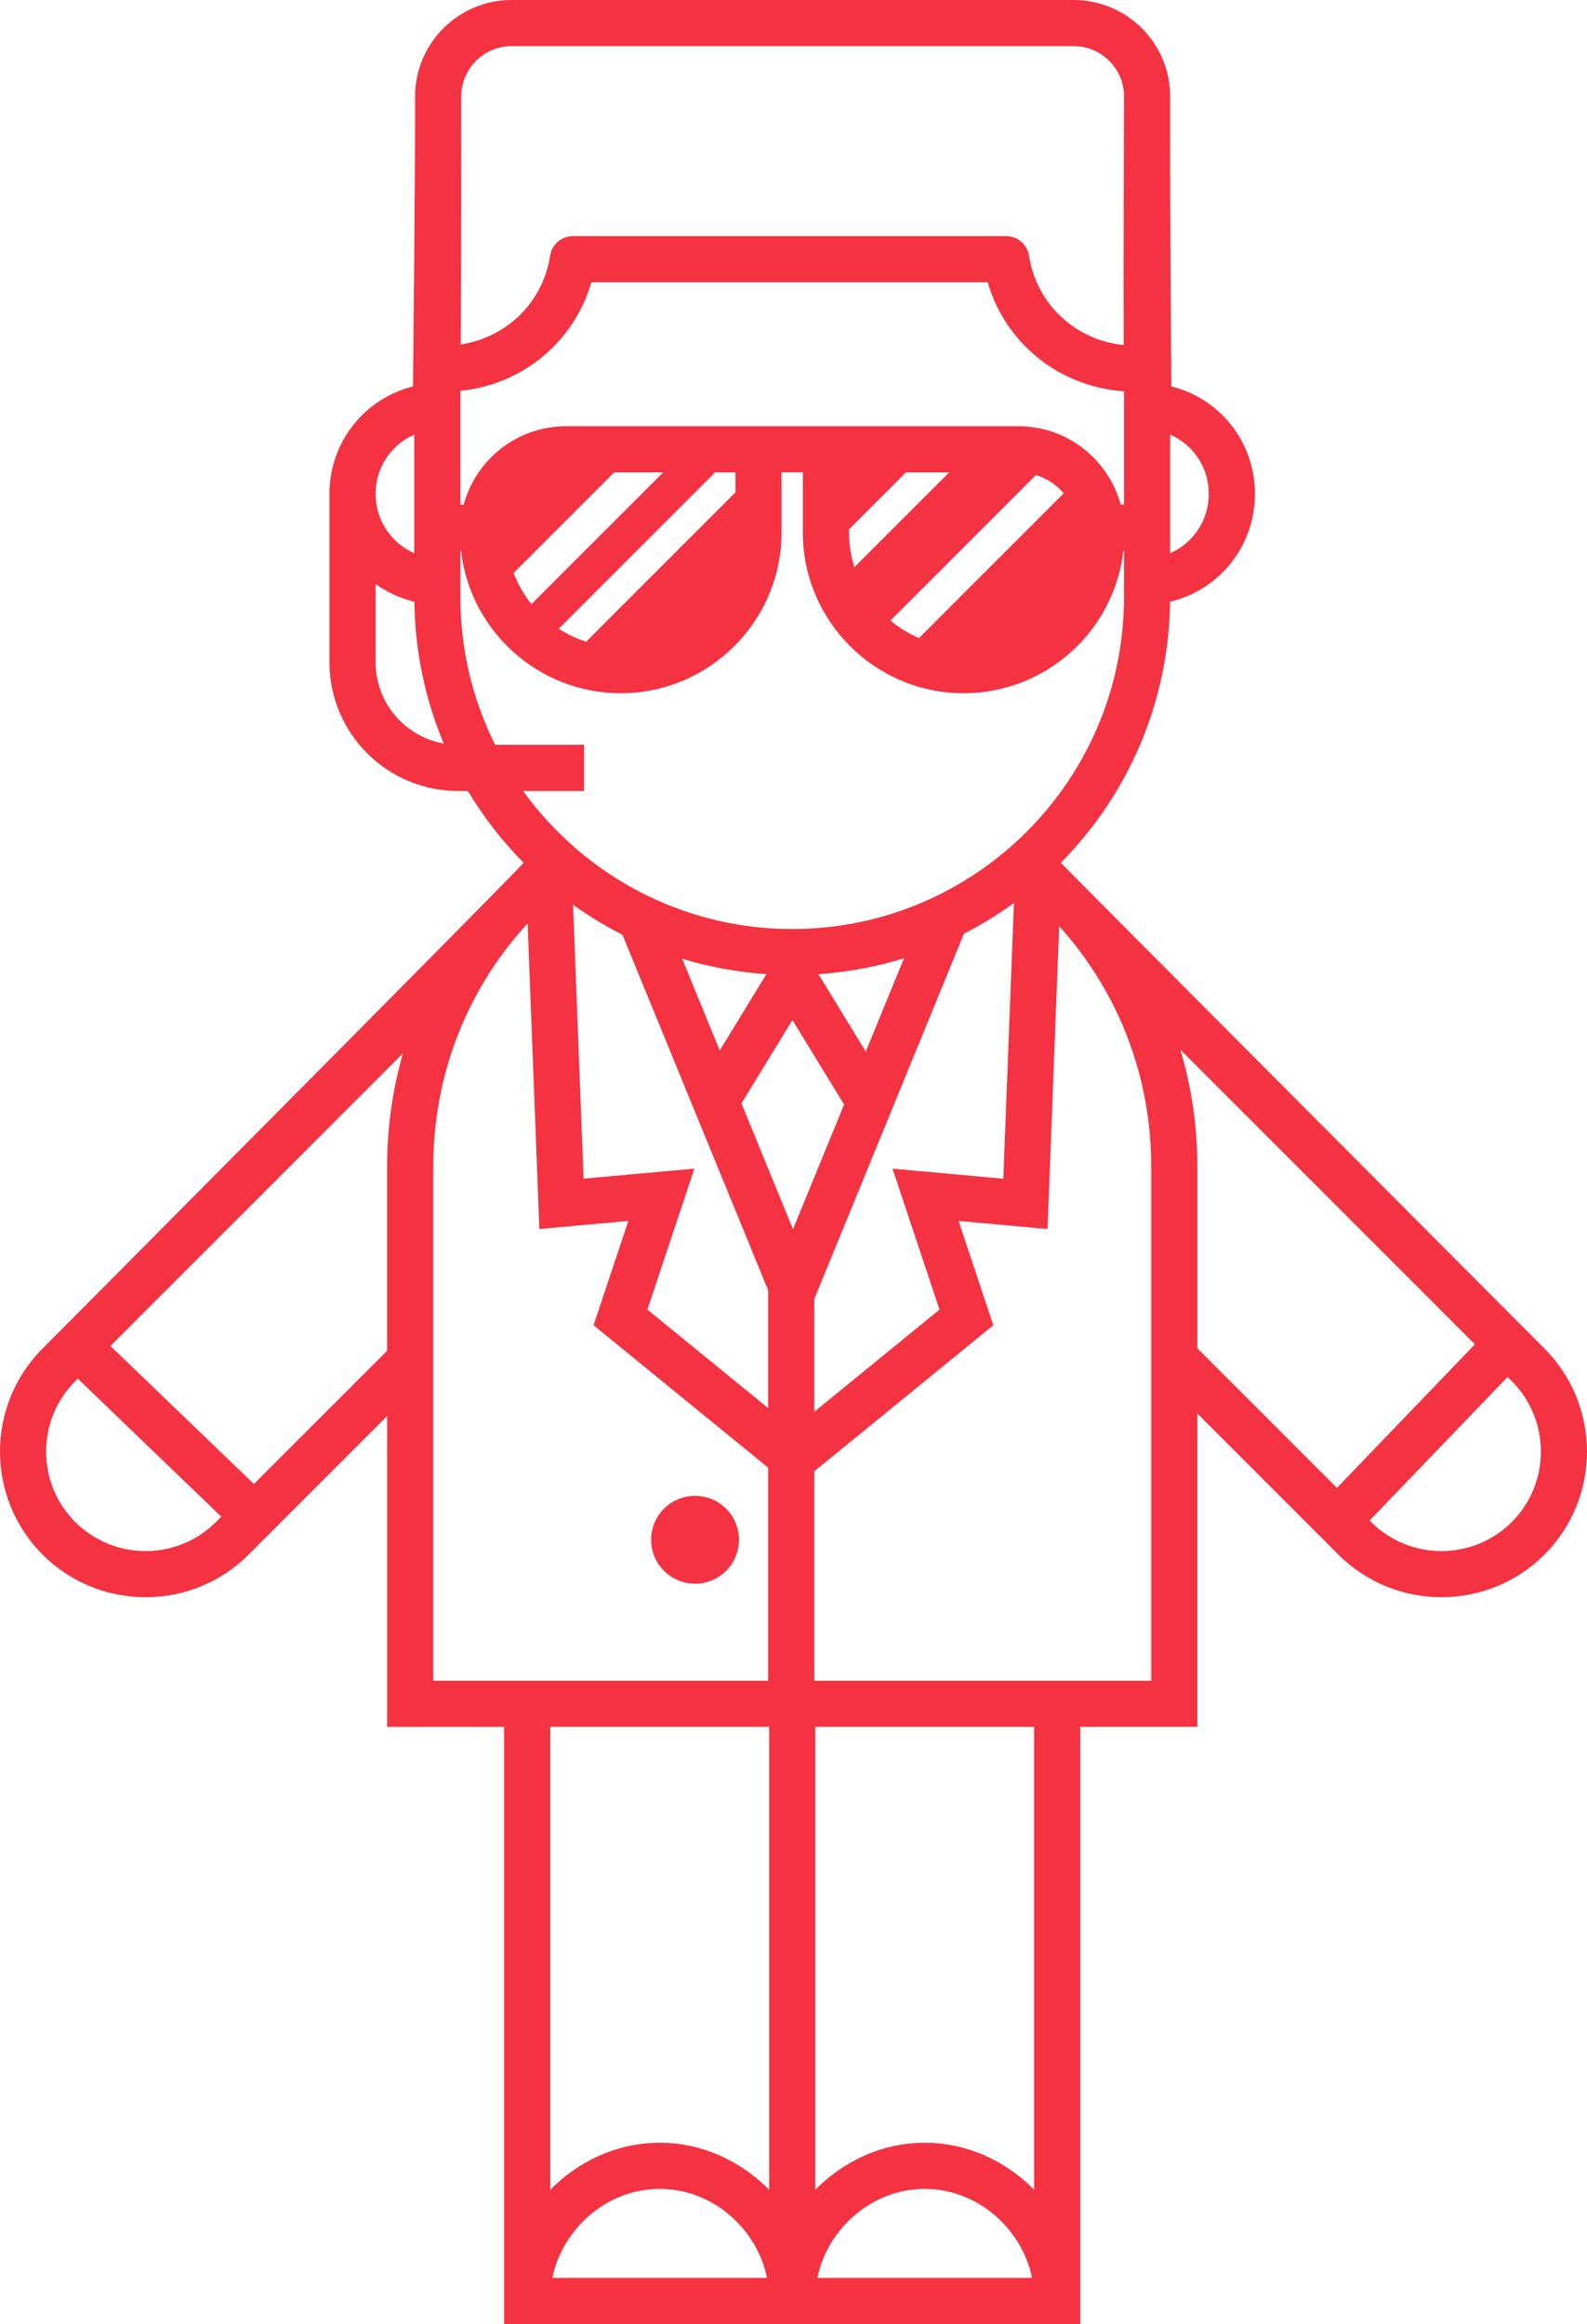 <!-- Generator: Adobe Illustrator 20.1.0, SVG Export Plug-In  -->
<svg version="1.1"
	 xmlns="http://www.w3.org/2000/svg" xmlns:xlink="http://www.w3.org/1999/xlink" xmlns:a="http://ns.adobe.com/AdobeSVGViewerExtensions/3.0/"
	 x="0px" y="0px" width="74.825px" height="109.545px" viewBox="0 0 74.825 109.545"
	 style="enable-background:new 0 0 74.825 109.545;" xml:space="preserve">
<style type="text/css">
	.st0{fill:#F43242;}
</style>
<defs>
</defs>
<g>
	<g>
		<path class="st0" d="M72.818,63.566c0,0-22.413-22.482-22.803-22.897c3.138-3.173,5.095-7.515,5.152-12.306
			c2.313-0.546,4.002-2.609,4.002-5.085c0-2.452-1.661-4.497-3.942-5.065c0,0-0.072-8.83-0.055-13.666
			C55.172,2.04,53.131,0,50.621,0H24.122c-2.509,0-4.551,2.04-4.551,4.548c0.002,4.843-0.099,13.667-0.099,13.667
			c-2.278,0.572-3.938,2.615-3.938,5.063c0,0.024,0.003,0.048,0.003,0.073h-0.002v7.873c0,3.34,2.718,6.059,6.059,6.059h0.466
			c0.739,1.233,1.624,2.37,2.63,3.387C23.746,41.712,2.007,63.566,2.007,63.566c-2.676,2.679-2.675,7.036,0.001,9.712
			c1.339,1.34,3.097,2.009,4.856,2.009c1.758,0,3.518-0.67,4.857-2.009l6.533-6.533v14.652h5.516v28.149h27.165V81.396h5.518V66.626
			l6.653,6.653c1.338,1.338,3.097,2.007,4.855,2.007c1.759,0,3.518-0.669,4.858-2.007C75.494,70.602,75.494,66.245,72.818,63.566
			L72.818,63.566z M44.296,61.73l-5.903,4.815v-5.313l7.056-17.22c0.824-0.422,1.612-0.906,2.356-1.447l-0.5,12.995l-5.225-0.475
			L44.296,61.73z M27.515,55.558l-0.496-12.909c0.737,0.526,1.515,0.998,2.328,1.409l6.871,16.761v5.554l-5.694-4.644l2.216-6.645
			L27.515,55.558z M37.389,57.943l-2.431-5.933l2.404-3.93l2.436,3.984L37.389,57.943z M40.821,49.569l-2.232-3.651
			c1.394-0.096,2.747-0.349,4.035-0.749L40.821,49.569z M33.935,49.515l-1.772-4.324c1.27,0.388,2.6,0.634,3.972,0.727
			L33.935,49.515z M42.713,22.267h2.039l-4.467,4.466c-0.165-0.517-0.256-1.069-0.256-1.64v-0.141L42.713,22.267z M48.842,22.39
			c0.516,0.158,0.97,0.462,1.314,0.861l-6.824,6.823c-0.491-0.208-0.945-0.488-1.349-0.824L48.842,22.39z M48.018,20.091H26.686
			c-2.305,0-4.246,1.57-4.822,3.695h-0.159v-5.29c0-0.024,0.002-0.048,0.002-0.072c2.937-0.296,5.365-2.314,6.176-5.118h18.687
			c0.834,2.879,3.375,4.93,6.425,5.139c0,0.018,0.001,0.034,0.001,0.051v5.29H52.84C52.263,21.661,50.323,20.091,48.018,20.091
			L48.018,20.091z M28.957,22.267h2.311l-6.211,6.21c-0.353-0.44-0.637-0.935-0.841-1.471L28.957,22.267z M33.714,22.267h0.961
			v0.941l-7.039,7.039c-0.461-0.146-0.893-0.355-1.291-0.612L33.714,22.267z M56.993,23.278c0,1.255-0.743,2.327-1.821,2.798v-5.592
			C56.25,20.954,56.993,22.025,56.993,23.278L56.993,23.278z M21.746,4.547c0-1.308,1.066-2.372,2.376-2.372h26.499
			c1.31,0,2.376,1.064,2.376,2.369c-0.003,1.031-0.031,8.718-0.014,11.721c-2.278-0.229-4.116-1.93-4.465-4.211
			c-0.081-0.531-0.539-0.922-1.075-0.922H27.012c-0.537,0-0.994,0.392-1.075,0.922c-0.337,2.201-2.054,3.86-4.214,4.181
			C21.749,13.2,21.747,5.575,21.746,4.547L21.746,4.547z M19.531,20.485v5.589c-1.078-0.471-1.821-1.542-1.821-2.796
			C17.71,22.026,18.453,20.956,19.531,20.485L19.531,20.485z M17.711,31.224V27.53c0.539,0.386,1.156,0.673,1.827,0.832
			c0.028,2.366,0.517,4.623,1.385,6.683C19.1,34.726,17.711,33.136,17.711,31.224L17.711,31.224z M23.346,35.108
			c-1.048-2.098-1.64-4.462-1.64-6.962v-2.183h0.031c0.433,3.773,3.644,6.713,7.531,6.713c4.18,0,7.582-3.402,7.582-7.583v-2.828
			h1.003v2.828c0,4.181,3.402,7.583,7.582,7.583c3.888,0,7.099-2.94,7.531-6.713h0.03v2.183c0,8.626-7.018,15.645-15.645,15.645
			c-5.218,0-9.844-2.571-12.688-6.508h2.877v-2.175H23.346z M3.545,71.74c-1.828-1.828-1.828-4.806,0.001-6.636l0.121-0.121
			l6.767,6.507l-0.252,0.251C8.353,73.569,5.375,73.569,3.545,71.74L3.545,71.74z M11.972,69.95l-6.766-6.506L18.999,49.65
			c-0.489,1.704-0.746,3.489-0.746,5.317v8.703L11.972,69.95z M20.429,54.967c0-4.303,1.594-8.342,4.448-11.44l0.553,14.405
			l4.195-0.381l-1.639,4.915l8.232,6.715v10.041h-15.79V54.967z M36.264,81.396v21.82c-1.326-1.344-3.149-2.216-5.159-2.216
			c-2.01,0-3.834,0.872-5.16,2.217V81.396H36.264z M36.165,107.37H26.044c0.468-2.305,2.558-4.194,5.061-4.194
			C33.608,103.175,35.698,105.065,36.165,107.37L36.165,107.37z M38.539,107.37c0.468-2.305,2.558-4.194,5.06-4.194
			c2.503,0,4.594,1.89,5.061,4.194H38.539z M48.759,103.216c-1.326-1.344-3.149-2.216-5.159-2.216c-2.01,0-3.834,0.872-5.16,2.216
			V81.396h10.319V103.216z M54.278,79.222H38.393v-9.871l8.441-6.885l-1.638-4.915l4.194,0.381l0.549-14.279
			c2.804,3.112,4.339,7.095,4.339,11.313V79.222z M55.654,49.478l13.888,13.888l-6.507,6.767l-6.583-6.583v-8.583
			C56.452,53.08,56.179,51.236,55.654,49.478L55.654,49.478z M71.281,71.74c-1.831,1.829-4.809,1.829-6.637,0l-0.07-0.069
			l6.507-6.766l0.199,0.198C73.109,66.934,73.109,69.912,71.281,71.74L71.281,71.74z M71.281,71.74"/>
	</g>
	<path class="st0" d="M34.842,72.579c0,1.143-0.927,2.071-2.071,2.071c-1.144,0-2.071-0.927-2.071-2.071
		c0-1.144,0.927-2.071,2.071-2.071C33.914,70.507,34.842,71.435,34.842,72.579L34.842,72.579z M34.842,72.579"/>
</g>
</svg>